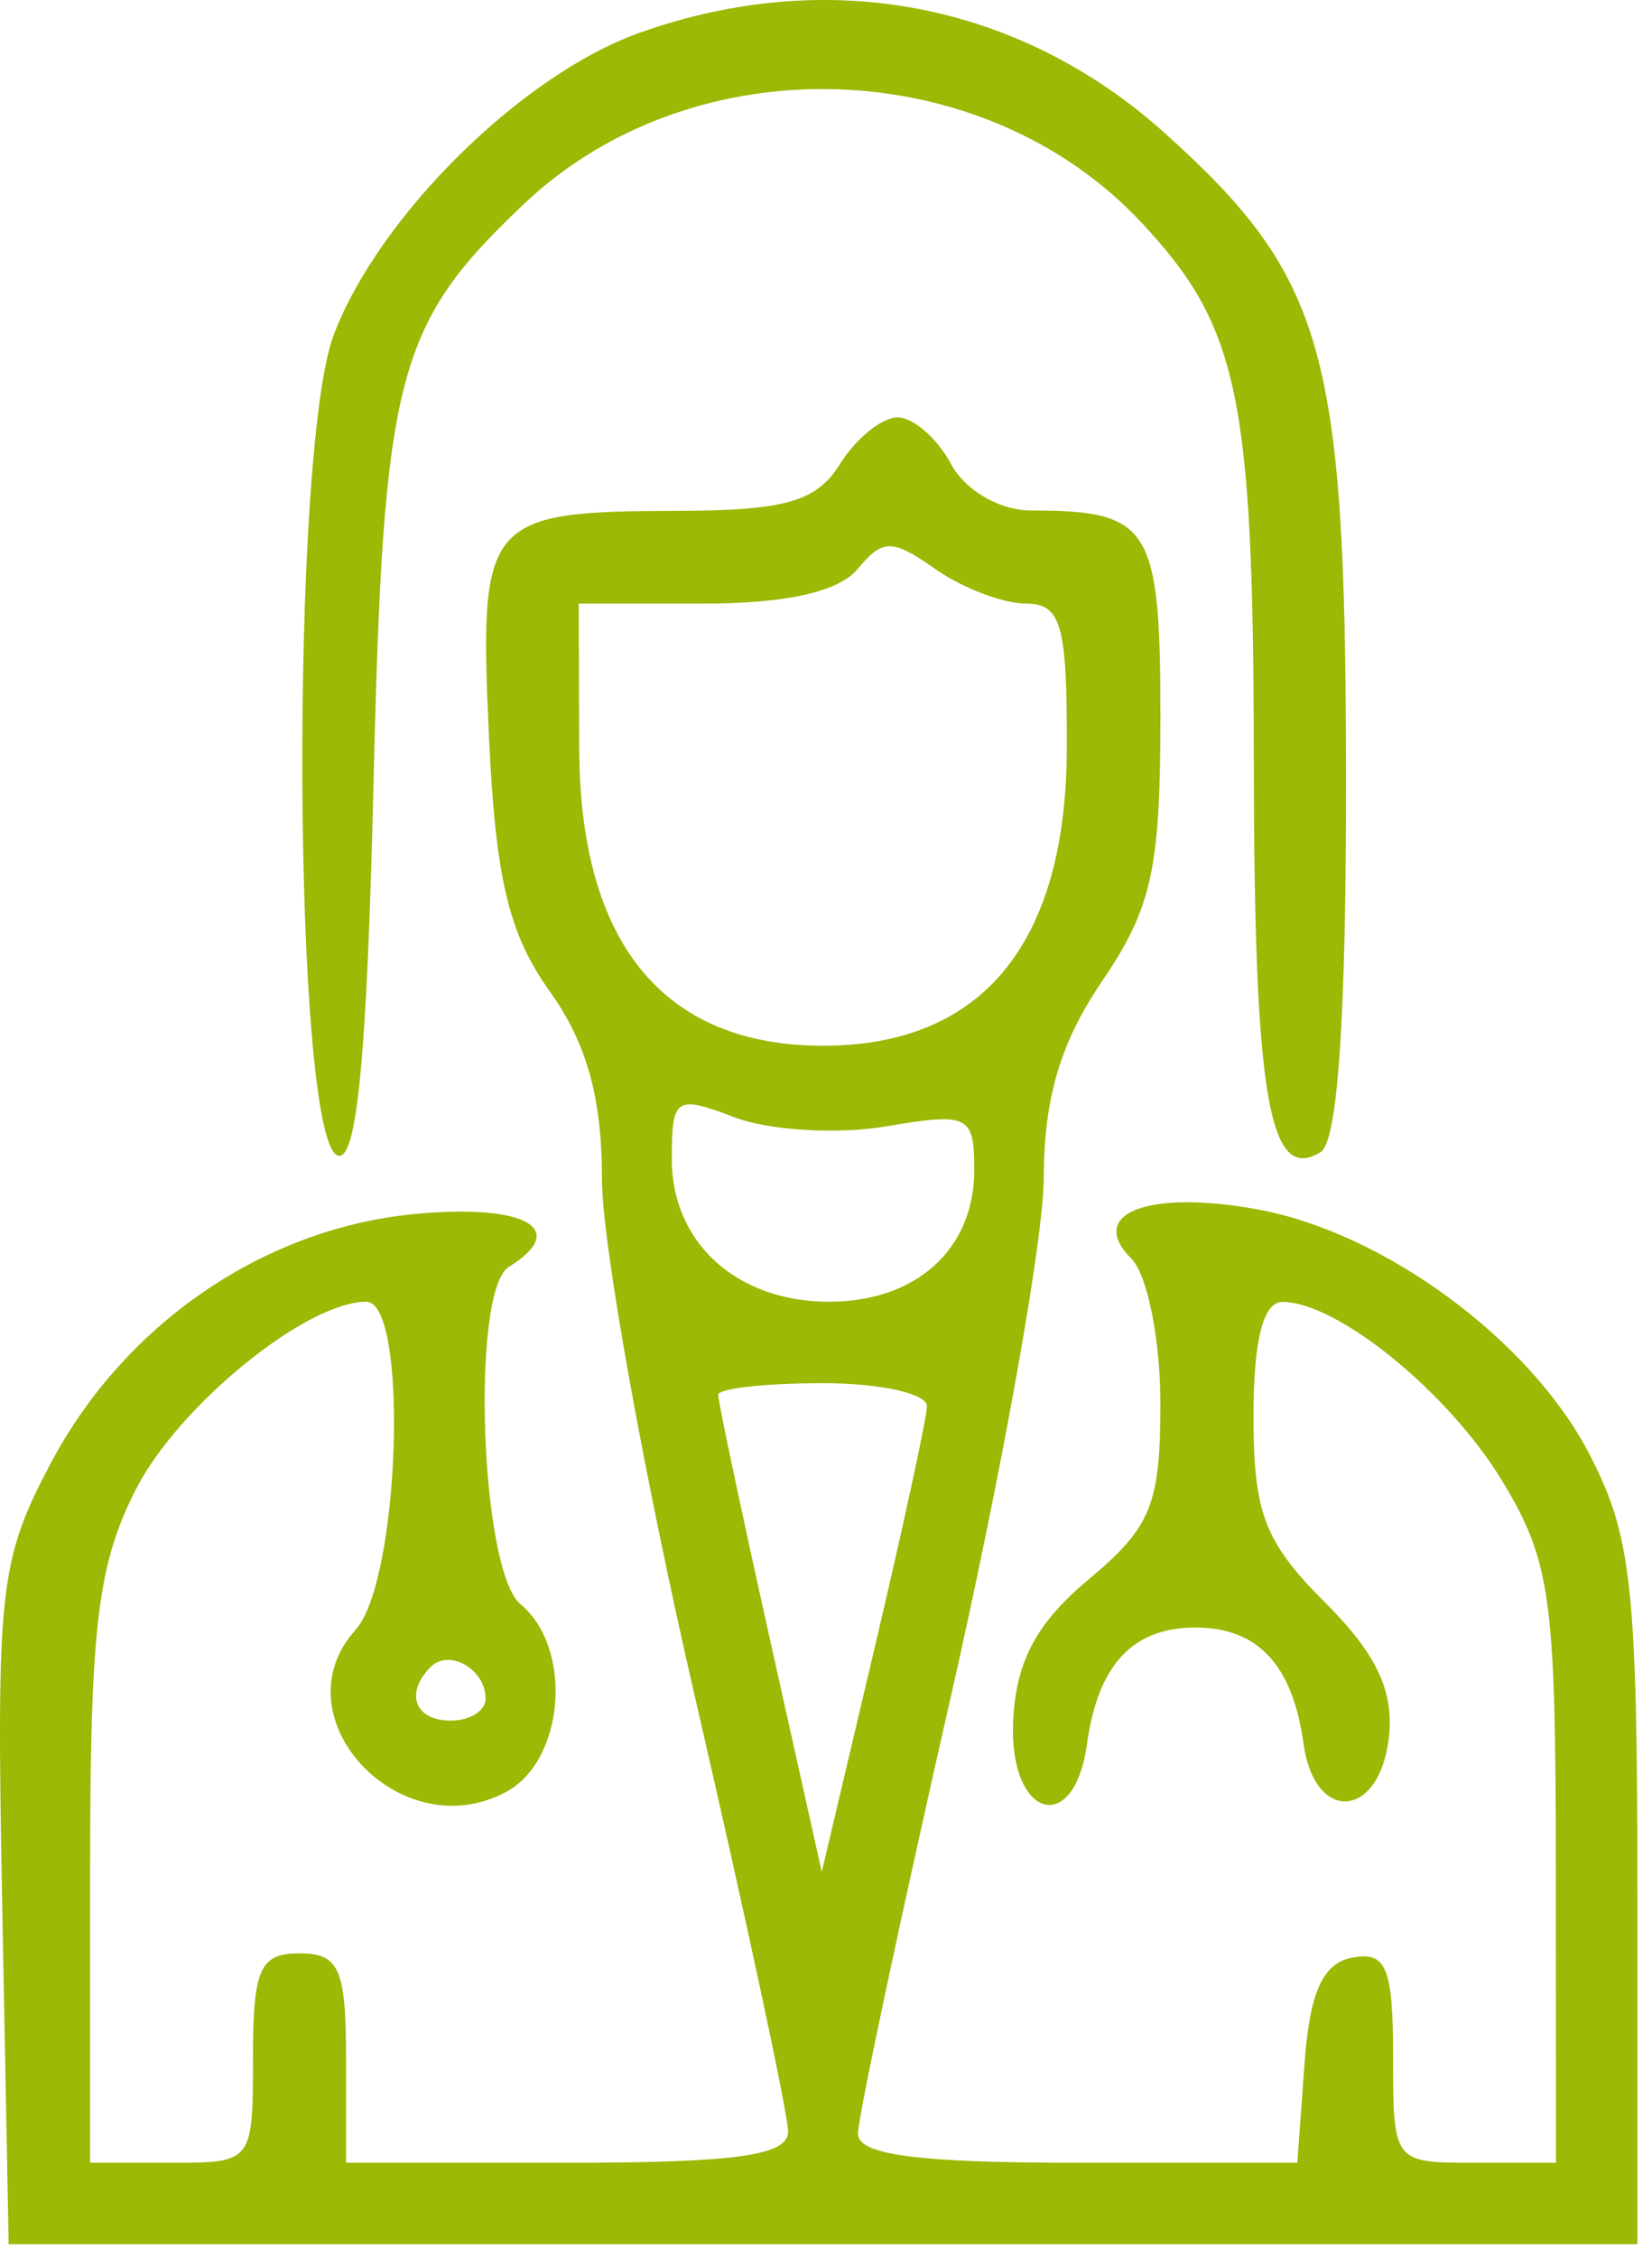 <?xml version="1.0" encoding="UTF-8"?> <svg xmlns="http://www.w3.org/2000/svg" width="71" height="97" viewBox="0 0 71 97" fill="none"> <path fill-rule="evenodd" clip-rule="evenodd" d="M27.487 1.409C22.427 3.213 16.29 9.272 14.347 14.382C12.443 19.39 12.587 49.012 14.518 49.654C15.338 49.926 15.774 45.397 16.051 33.736C16.468 16.107 17.025 13.962 22.533 8.751C29.802 1.873 42.223 2.253 49.058 9.564C53.251 14.048 53.871 17.025 53.887 32.752C53.902 47.16 54.54 50.878 56.76 49.506C57.501 49.048 57.865 43.584 57.85 33.128C57.825 15.079 56.928 11.91 50.099 5.754C43.844 0.114 35.577 -1.474 27.487 1.409ZM36.104 19.937C35.093 21.556 33.762 21.94 29.114 21.952C20.869 21.974 20.586 22.311 21.011 31.565C21.294 37.742 21.856 40.116 23.622 42.591C25.226 44.84 25.872 47.164 25.872 50.685C25.872 53.401 27.672 63.415 29.872 72.937C32.072 82.459 33.872 90.855 33.872 91.594C33.872 92.624 31.658 92.937 24.372 92.937H14.872V88.437C14.872 84.604 14.576 83.937 12.872 83.937C11.168 83.937 10.872 84.604 10.872 88.437C10.872 92.913 10.853 92.937 7.372 92.937H3.872V80.397C3.872 69.897 4.192 67.23 5.841 63.998C7.676 60.4 13.157 55.937 15.74 55.937C17.58 55.937 17.191 67.927 15.282 70.037C11.909 73.764 17.181 79.448 21.746 77.005C24.271 75.653 24.646 70.825 22.372 68.937C20.636 67.496 20.221 55.458 21.872 54.437C24.52 52.8 22.566 51.712 17.802 52.17C11.326 52.792 5.336 56.901 2.173 62.893C-0.031 67.067 -0.162 68.266 0.096 81.893L0.372 96.437H35.372H70.372V81.437C70.372 68.167 70.131 65.976 68.283 62.437C65.736 57.561 59.484 52.963 54.049 51.969C49.326 51.106 46.679 52.144 48.63 54.095C49.313 54.778 49.872 57.577 49.872 60.314C49.872 64.648 49.474 65.624 46.795 67.864C44.544 69.746 43.671 71.377 43.545 73.937C43.339 78.106 46.157 78.994 46.718 74.937C47.188 71.54 48.68 69.937 51.372 69.937C54.064 69.937 55.556 71.54 56.026 74.937C56.501 78.37 59.287 78.173 59.689 74.677C59.92 72.67 59.171 71.082 56.939 68.851C54.347 66.258 53.872 65.021 53.872 60.86C53.872 57.585 54.29 55.939 55.122 55.944C57.495 55.956 62.264 59.841 64.559 63.633C66.642 67.075 66.862 68.651 66.867 80.187L66.872 92.937H63.372C59.882 92.937 59.872 92.924 59.872 88.364C59.872 84.548 59.582 83.845 58.122 84.122C56.845 84.364 56.289 85.602 56.065 88.696L55.757 92.937H46.315C39.427 92.937 36.872 92.599 36.873 91.687C36.874 91 38.667 82.562 40.858 72.937C43.049 63.312 44.849 53.276 44.857 50.634C44.868 47.176 45.572 44.801 47.372 42.152C49.501 39.019 49.872 37.336 49.872 30.812C49.872 22.639 49.434 21.937 44.325 21.937C42.966 21.937 41.483 21.078 40.872 19.937C40.283 18.837 39.251 17.937 38.577 17.937C37.904 17.937 36.791 18.837 36.104 19.937ZM44.095 25.937C45.611 25.937 45.869 26.856 45.85 32.187C45.82 40.549 42.214 44.937 35.372 44.937C28.53 44.937 24.924 40.549 24.894 32.187L24.872 25.937H30.25C33.78 25.937 36.049 25.428 36.857 24.455C37.943 23.147 38.333 23.147 40.202 24.455C41.365 25.27 43.117 25.937 44.095 25.937ZM38.077 48.402C41.635 47.801 41.872 47.918 41.872 50.278C41.872 53.679 39.381 55.937 35.629 55.937C31.665 55.937 28.872 53.403 28.872 49.807C28.872 47.155 29.033 47.048 31.577 48.015C33.065 48.581 35.99 48.755 38.077 48.402ZM39.838 60.437C39.819 60.987 38.794 65.712 37.56 70.937L35.318 80.437L33.089 70.437C31.864 64.937 30.863 60.212 30.866 59.937C30.869 59.662 32.897 59.437 35.372 59.437C37.847 59.437 39.857 59.887 39.838 60.437ZM20.872 72.996C20.872 73.514 20.197 73.937 19.372 73.937C17.826 73.937 17.385 72.757 18.511 71.631C19.31 70.832 20.872 71.735 20.872 72.996Z" fill="#9BB905"></path> </svg> 